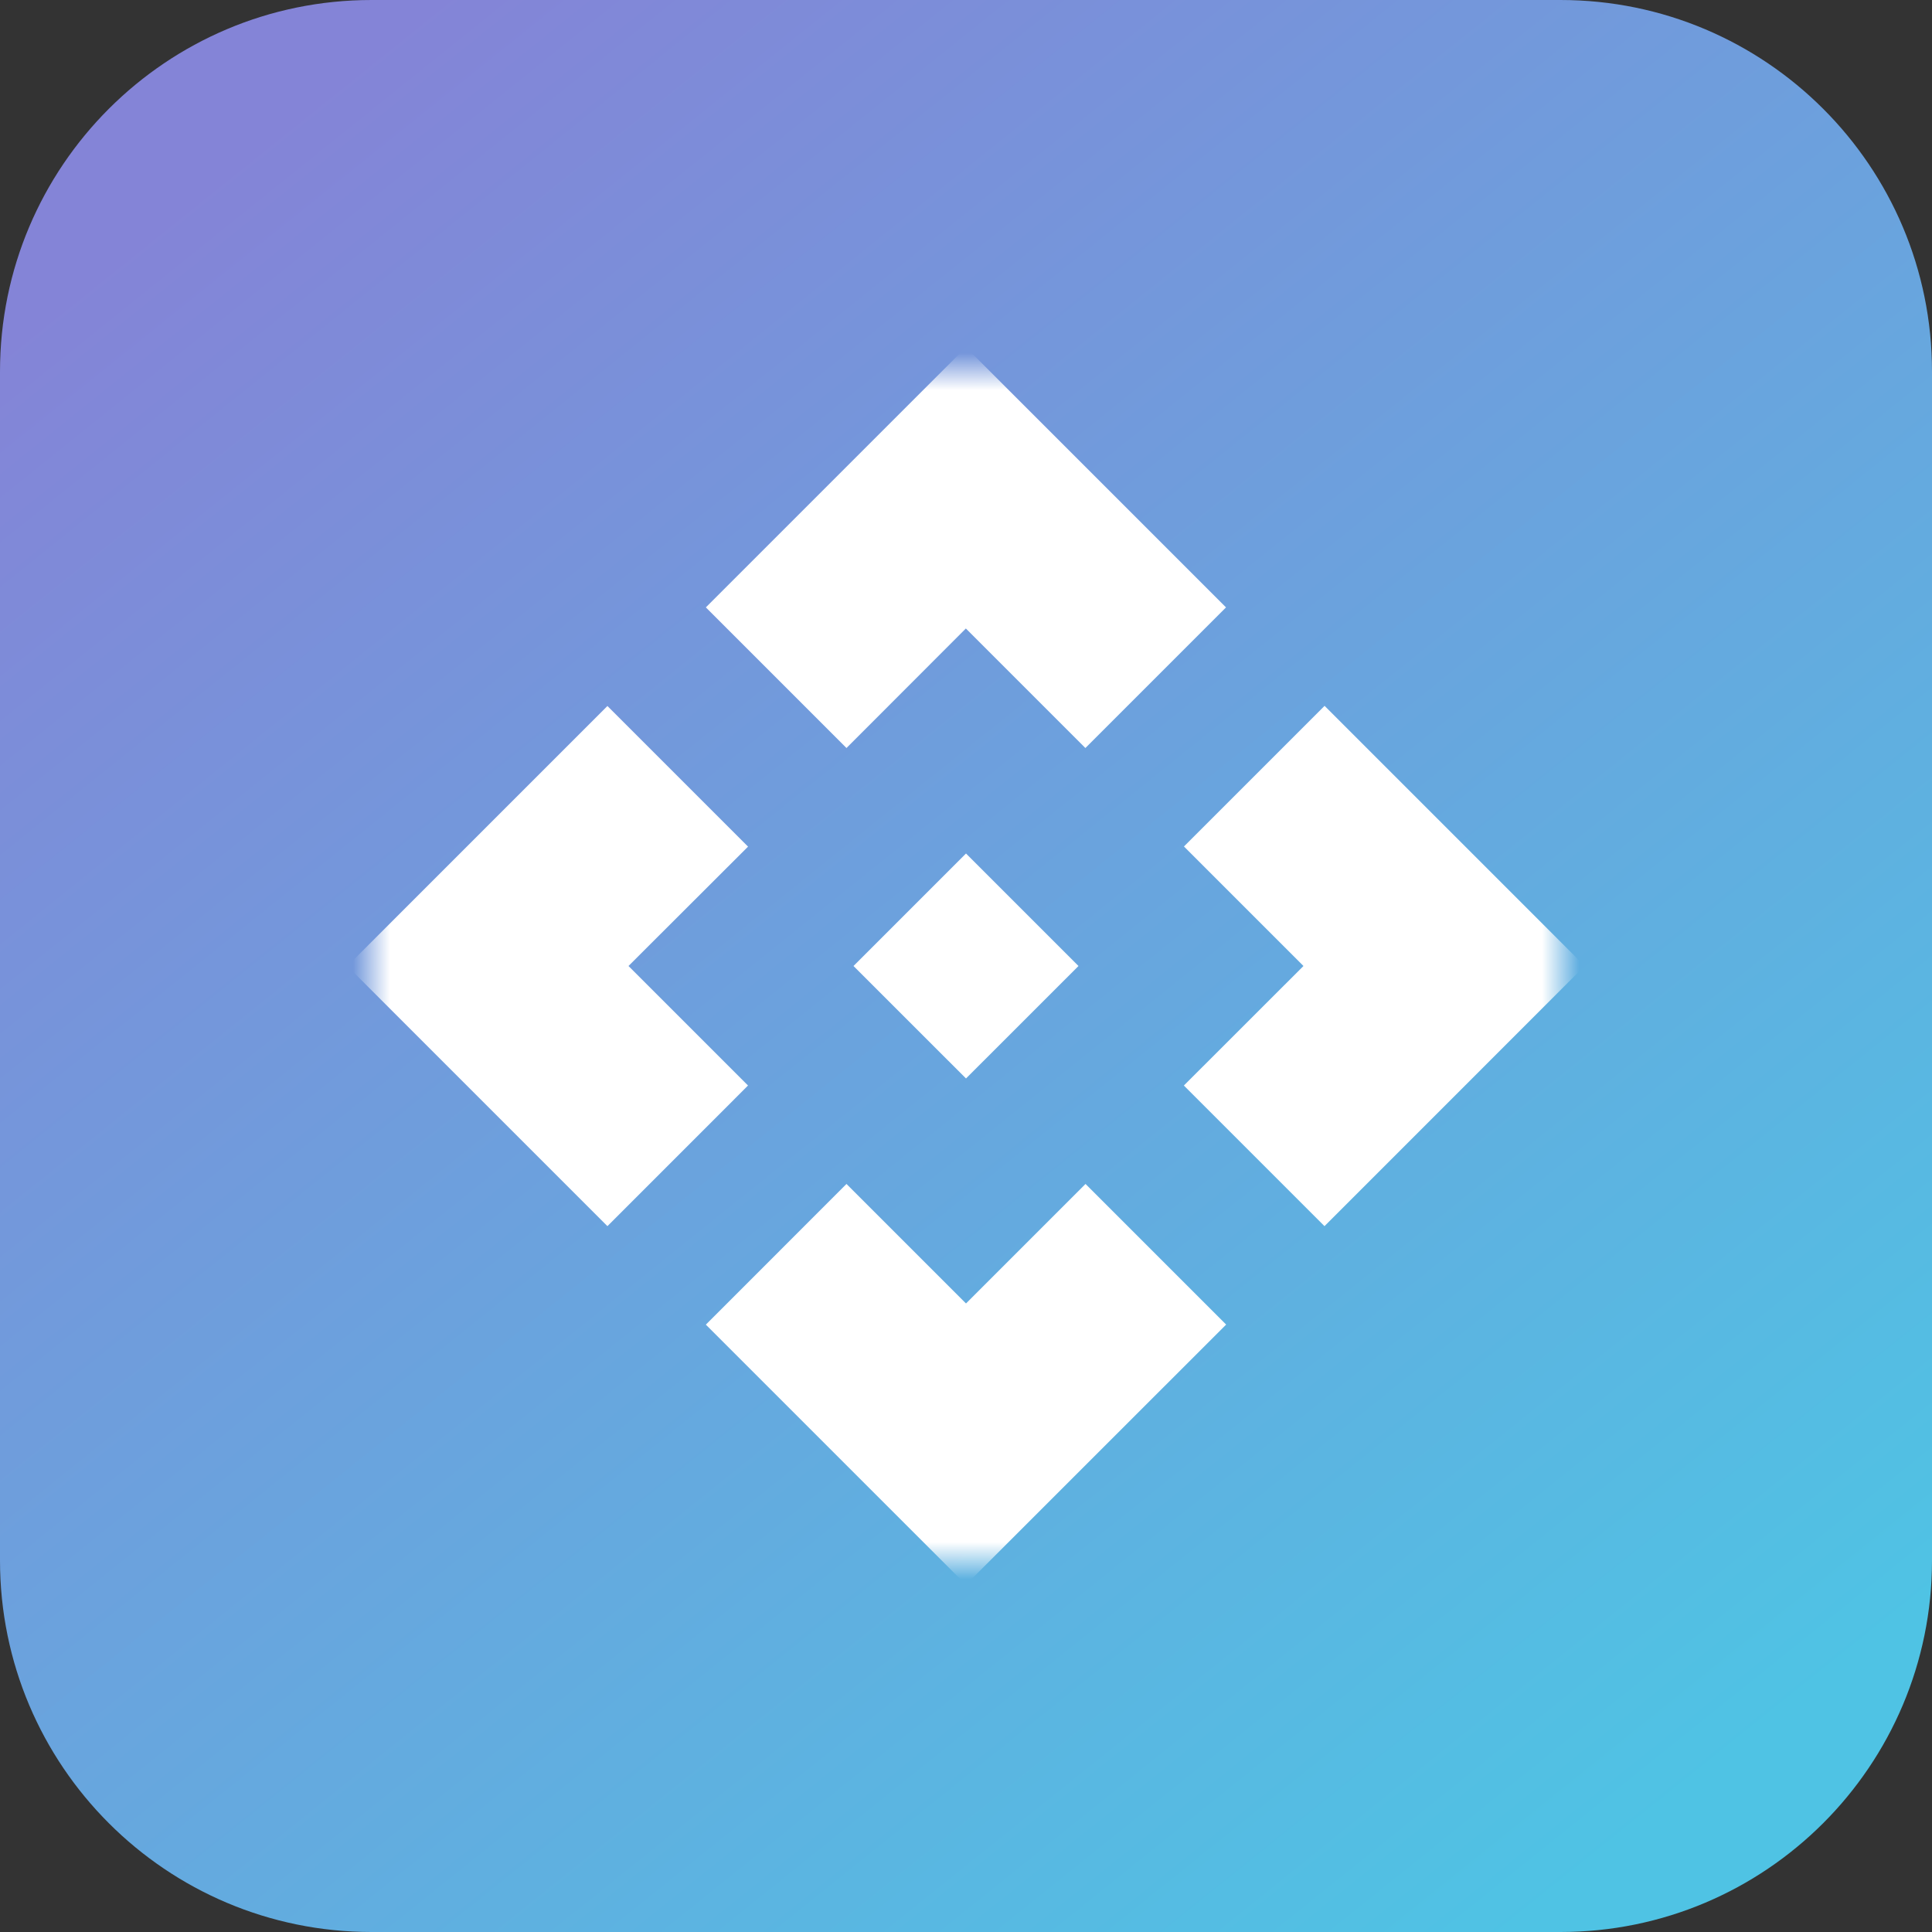 <svg width="52" height="52" viewBox="0 0 52 52" fill="none" xmlns="http://www.w3.org/2000/svg">
<rect x="0" y="0" width="52" height="52" fill="#333333" stroke="none"/>
<path d="M42 0H10C4.477 0 0 4.477 0 10V42C0 47.523 4.477 52 10 52H42C47.523 52 52 47.523 52 42V10C52 4.477 47.523 0 42 0Z" fill="url(#paint0_linear_930_19650)"/>
<mask id="mask0_930_19650" style="mask-type:luminance" maskUnits="userSpaceOnUse" x="10" y="10" width="32" height="32">
<path d="M32 10H20C14.477 10 10 14.477 10 20V32C10 37.523 14.477 42 20 42H32C37.523 42 42 37.523 42 32V20C42 14.477 37.523 10 32 10Z" fill="white"/>
</mask>
<g mask="url(#mask0_930_19650)">
<path d="M26 29.027L22.972 26L26 22.972L29.028 26L26 29.027ZM22.783 20.133L18.998 16.348L25.998 9.348L32.998 16.348L29.213 20.133L25.996 16.916L22.783 20.133ZM16.349 33.002L9.349 26.002L16.349 19.002L20.134 22.787L16.916 26L20.133 29.217L16.349 33.002ZM35.649 33.002L31.864 29.217L35.083 26L31.866 22.783L35.651 18.998L42.651 25.998L35.649 33.002ZM25.998 42.653L18.998 35.653L22.783 31.866L26 35.083L29.217 31.866L33.002 35.651L25.998 42.653Z" fill="white"/>
</g>
<defs>
<linearGradient id="paint0_linear_930_19650" x1="4.004" y1="5.98" x2="40.976" y2="52" gradientUnits="userSpaceOnUse">
<stop stop-color="#8484D7"/>
<stop offset="1" stop-color="#4FC3E4"/>
</linearGradient>
</defs>
</svg>
